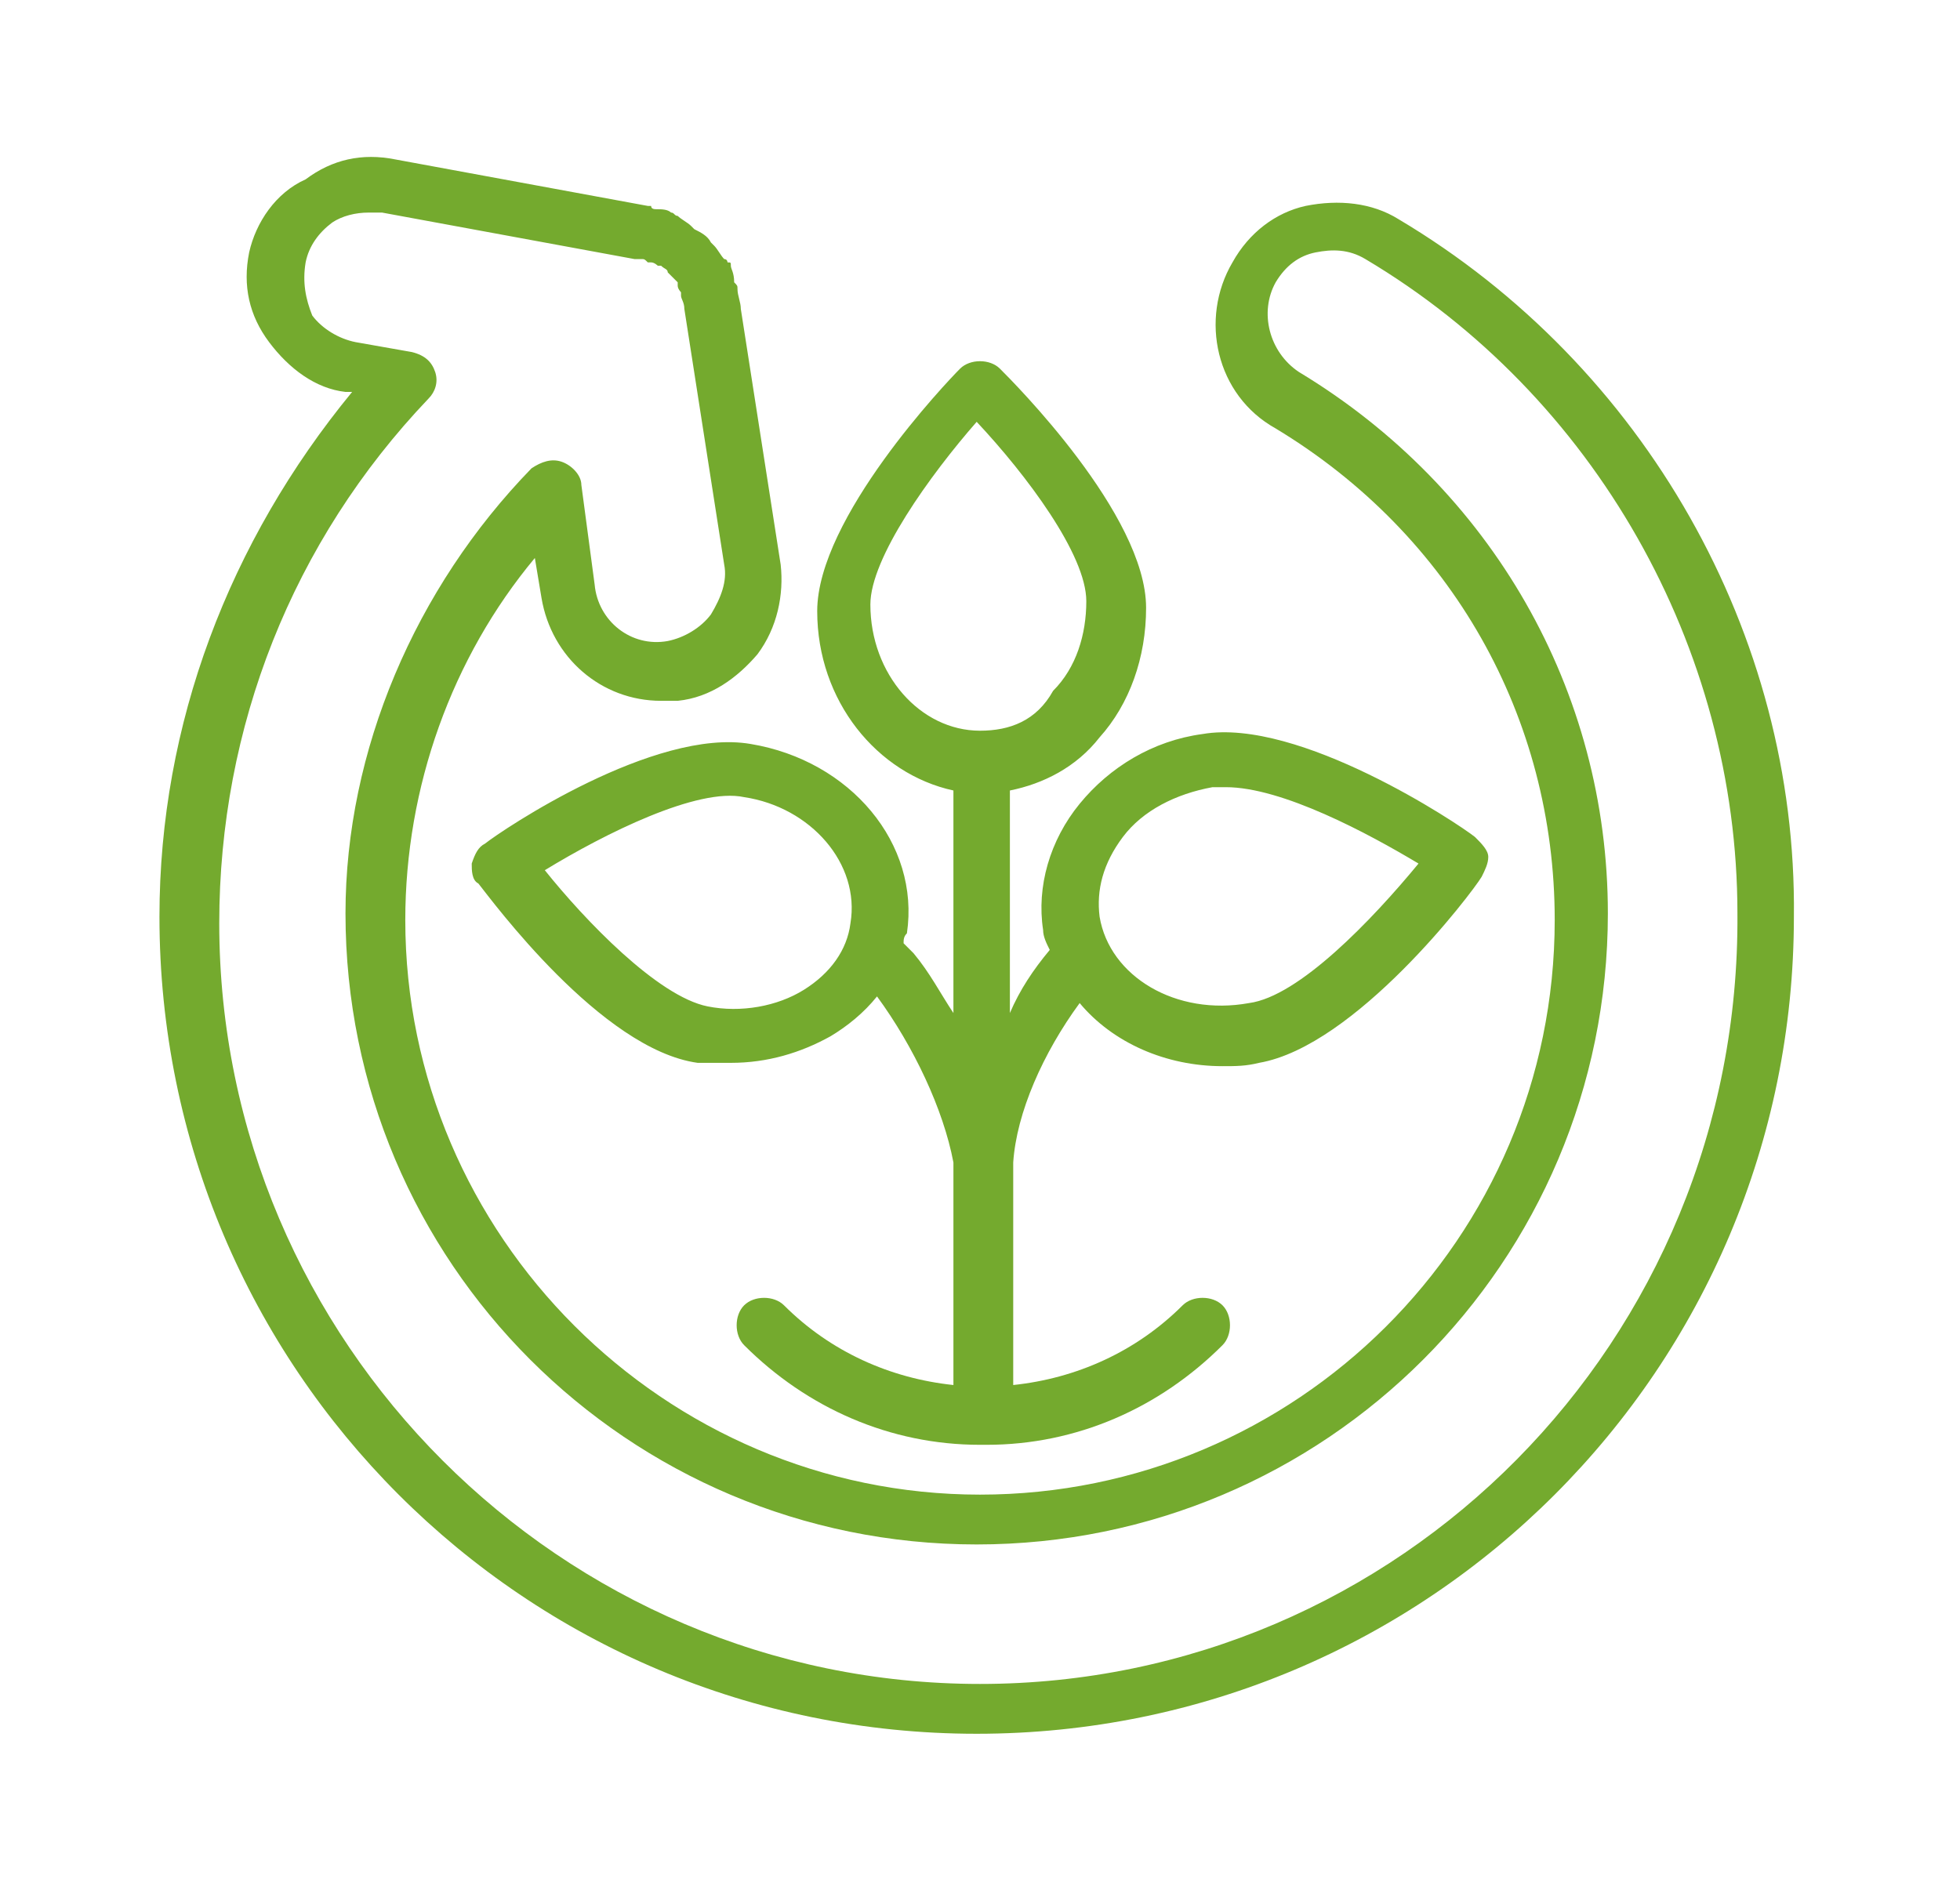 <?xml version="1.0" encoding="utf-8"?>
<!-- Generator: Adobe Illustrator 24.1.0, SVG Export Plug-In . SVG Version: 6.00 Build 0)  -->
<svg version="1.1" id="Layer_1" xmlns="http://www.w3.org/2000/svg" xmlns:xlink="http://www.w3.org/1999/xlink" x="0px" y="0px"
	 width="59px" height="57px" viewBox="0 0 59 57" style="enable-background:new 0 0 59 57;" xml:space="preserve">
<style type="text/css">
	.st0{display:none;}
	.st1{display:inline;}
	.st2{fill:#74AA2E;}
</style>
<g class="st0">
	<g class="st1">
		<path class="st2" d="M17,35.7H9.2c-0.5,0-0.8,0.4-0.8,0.8v3.7c0,0.5,0.4,0.8,0.8,0.8H17c0.5,0,0.8-0.4,0.8-0.8v-3.7
			C17.9,36.1,17.5,35.7,17,35.7z M12.3,39.5H10v-2h2.3V39.5z M16.2,39.5H14v-2h2.2V39.5z"/>
		<path class="st2" d="M28.2,35.7h-7.8c-0.5,0-0.8,0.4-0.8,0.8v3.7c0,0.5,0.4,0.8,0.8,0.8h7.8c0.5,0,0.8-0.4,0.8-0.8v-3.7
			C29,36.1,28.7,35.7,28.2,35.7z M23.5,39.5h-2.3v-2h2.3V39.5z M27.3,39.5h-2.2v-2h2.2V39.5z"/>
		<path class="st2" d="M10.3,11.7c0,0.5,0.4,0.8,0.8,0.8c0.5,0,0.8-0.4,0.8-0.8c0-0.3,0.1-0.3,0.3-0.6c0.3-0.3,0.7-0.8,0.7-1.7
			c0-0.9-0.4-1.4-0.7-1.7C12.1,7.5,12,7.5,12,7.2c0-0.3,0.1-0.3,0.3-0.6C12.6,6.3,13,5.8,13,5c0-0.5-0.4-0.8-0.8-0.8
			c-0.5,0-0.8,0.4-0.8,0.8c0,0.3-0.1,0.3-0.3,0.6c-0.3,0.3-0.7,0.8-0.7,1.7c0,0.9,0.4,1.4,0.7,1.7c0.2,0.2,0.3,0.3,0.3,0.6
			c0,0.3-0.1,0.3-0.3,0.6C10.8,10.4,10.3,10.8,10.3,11.7z"/>
		<path class="st2" d="M13.6,11.7c0,0.5,0.4,0.8,0.8,0.8c0.5,0,0.8-0.4,0.8-0.8c0-0.3,0.1-0.3,0.3-0.6c0.3-0.3,0.7-0.8,0.7-1.7
			c0-0.9-0.4-1.4-0.7-1.7c-0.2-0.2-0.3-0.3-0.3-0.6c0-0.3,0.1-0.3,0.3-0.6c0.3-0.3,0.7-0.8,0.7-1.7c0-0.5-0.4-0.8-0.8-0.8
			c-0.5,0-0.8,0.4-0.8,0.8c0,0.3-0.1,0.3-0.3,0.6c-0.3,0.3-0.7,0.8-0.7,1.7c0,0.9,0.4,1.4,0.7,1.7c0.2,0.2,0.3,0.3,0.3,0.6
			c0,0.3-0.1,0.3-0.3,0.6C14,10.4,13.6,10.8,13.6,11.7z"/>
		<path class="st2" d="M16.9,11.7c0,0.5,0.4,0.8,0.8,0.8c0.5,0,0.8-0.4,0.8-0.8c0-0.3,0.1-0.3,0.3-0.6c0.3-0.3,0.7-0.8,0.7-1.7
			c0-0.9-0.4-1.4-0.7-1.7c-0.2-0.2-0.3-0.3-0.3-0.6c0-0.3,0.1-0.3,0.3-0.6c0.3-0.3,0.7-0.8,0.7-1.7c0-0.5-0.4-0.8-0.8-0.8
			c-0.5,0-0.8,0.4-0.8,0.8c0,0.3-0.1,0.3-0.3,0.6c-0.3,0.3-0.7,0.8-0.7,1.7c0,0.9,0.4,1.4,0.7,1.7c0.2,0.2,0.3,0.3,0.3,0.6
			c0,0.3-0.1,0.3-0.3,0.6C17.3,10.4,16.9,10.8,16.9,11.7z"/>
		<path class="st2" d="M49.3,11.4H22.2c-0.4,0-0.7,0.2-0.8,0.6c-0.1,0.3,0,0.7,0.3,0.9l7,5.8v7.2h-9.4l-0.9-11.6
			c0-0.4-0.4-0.8-0.8-0.8h-5.6c-0.4,0-0.8,0.3-0.8,0.7L9.7,26.2c-1.2,0.4-2.3,1.3-2.9,2.6L5,32.5c0,0,0,0.1,0,0.1c0,0.1,0,0.1,0,0.2
			c0,0,0,0,0,0.1v16.9c0,1.7,1.3,3.1,2.9,3.1h3h4.6h4.7h8.3h4.7h4.6h3c1.6,0,2.9-1.4,2.9-3.1V37.4h5.6c2.7,0,4.8-2.1,4.8-4.7V16.1
			C54.1,13.5,52,11.4,49.3,11.4z M12.7,15.2h4.1l0.1,1.3h-4.3L12.7,15.2z M12.3,18.2H17l0.6,7.7h-6.2L12.3,18.2z M8.3,29.5
			c0.6-1.2,1.7-1.9,2.9-1.9h17.4V32H7.1L8.3,29.5z M14.6,51.2h-2.9v-6.1h2.9V51.2z M27.6,51.2H21v-6.1h6.6V51.2z M36.9,51.2H34v-6.1
			h2.9V51.2z M42,49.8c0,0.8-0.6,1.4-1.2,1.4h-2.1v-6.9c0-0.5-0.4-0.8-0.8-0.8h-4.6c-0.5,0-0.8,0.4-0.8,0.8v6.9h-3v-6.9
			c0-0.5-0.4-0.8-0.8-0.8h-8.3c-0.5,0-0.8,0.4-0.8,0.8v6.9h-3v-6.9c0-0.5-0.4-0.8-0.8-0.8h-4.6c-0.5,0-0.8,0.4-0.8,0.8v6.9H7.8
			c-0.7,0-1.2-0.6-1.2-1.4V33.7h22.2c0.3,1.1,0.9,2.1,1.9,2.8c0,0,0,0.1,0,0.1v3.7c0,0.5,0.4,0.8,0.8,0.8h7.8c0.5,0,0.8-0.4,0.8-0.8
			v-3H42V49.8z M32.4,39.5v-2h2.3v2H32.4z M36.3,39.5v-2h2.2v2H36.3z M52.4,32.6c0,1.7-1.4,3-3.1,3H33.5c-1.7,0-3.1-1.4-3.1-3V18.3
			c0-0.3-0.1-0.5-0.3-0.7l-5.5-4.6h24.8c1.7,0,3.1,1.4,3.1,3V32.6z"/>
		<path class="st2" d="M41.5,21.5l-1.8,0.1l2.3-3.9l3.1,5.3c0.2,0.4,0.8,0.5,1.2,0.3c0.4-0.2,0.5-0.8,0.3-1.2l-3.8-6.6
			c-0.3-0.5-1.2-0.5-1.5,0l-2.9,4.9L38,19.3c-0.2-0.4-0.6-0.7-1.1-0.5c-0.4,0.2-0.7,0.6-0.5,1.1l1,2.8c0,0.3,0.2,0.5,0.4,0.7
			c0.1,0.1,0.3,0.1,0.4,0.1c0.1,0,0.2,0,0.3,0l3.2-0.2c0.5,0,0.8-0.4,0.8-0.9C42.4,21.8,42,21.4,41.5,21.5z"/>
		<path class="st2" d="M48.1,26.1l1.4,0.1c0,0,0,0,0.1,0c0.4,0,0.8-0.3,0.8-0.8c0-0.5-0.3-0.9-0.8-0.9l-2.9-0.2
			c-0.2,0-0.3,0-0.4,0.1c-0.2,0.1-0.4,0.3-0.5,0.5l-0.8,2.8c-0.1,0.4,0.1,0.9,0.6,1.1c0.1,0,0.2,0,0.2,0c0.4,0,0.7-0.2,0.8-0.6
			l0.3-1l1.7,3h-5.3c-0.5,0-0.8,0.4-0.8,0.8c0,0.5,0.4,0.8,0.8,0.8H50c0.3,0,0.6-0.2,0.7-0.4c0.2-0.3,0.2-0.6,0-0.8L48.1,26.1z"/>
		<path class="st2" d="M39.5,28c-0.3-0.4-0.8-0.5-1.2-0.2c-0.4,0.3-0.5,0.8-0.2,1.2l1,1.5l-4.5,0l3.1-5.3c0.2-0.4,0.1-0.9-0.3-1.2
			c-0.4-0.2-0.9-0.1-1.2,0.3l-3.8,6.6c-0.2,0.3-0.2,0.6,0,0.8c0.2,0.3,0.4,0.4,0.7,0.4l5.7,0l-0.8,0.9c-0.3,0.4-0.3,0.9,0.1,1.2
			c0.2,0.1,0.4,0.2,0.6,0.2c0.2,0,0.5-0.1,0.6-0.3l1.9-2.2c0.2-0.2,0.4-0.4,0.4-0.7c0-0.2-0.1-0.5-0.3-0.6L39.5,28z"/>
	</g>
</g>
<g class="st0">
	<g class="st1">
		<path class="st2" d="M7.5,38.3h7.3c0.5,0,0.9-0.2,1.3-0.4l2.2,1.4v4.4c0,2.8,2.3,5.1,5.1,5.1h0.5v3.5c0,0.5,0.4,0.8,0.8,0.8
			s0.8-0.4,0.8-0.8v-3.5h8.6c1,2.6,3.6,4.4,6.5,4.4c3,0,5.6-1.9,6.6-4.5c2.2-0.6,3.9-2.6,3.9-4.9V14.3c1.6-0.4,2.7-1.8,2.7-3.4
			c0-1.9-1.6-3.5-3.5-3.5h-1.7c-0.3-2-1.9-3.5-4-3.5h-12c-2,0-3.7,1.5-4,3.5h-9.5c-1.9,0-3.5,1.6-3.5,3.5c0,1.7,1.2,3.1,2.7,3.4
			v22.9L17,36.4c0-0.2,0-0.3,0-0.5c0-1.3-1-2.3-2.3-2.3H7.5c-1.3,0-2.3,1-2.3,2.3C5.2,37.2,6.2,38.3,7.5,38.3z M40.7,51.4
			c-2.9,0-5.3-2.4-5.3-5.3s2.4-5.3,5.3-5.3c2.9,0,5.3,2.4,5.3,5.3S43.6,51.4,40.7,51.4z M49.4,43.6c0,1.3-0.7,2.3-1.7,2.9
			c0-0.2,0-0.3,0-0.5c0-3.9-3.2-7-7-7c-3.9,0-7,3.2-7,7c0,0.3,0,0.6,0.1,0.9H23.4c-1.9,0-3.4-1.5-3.4-3.4v-3.3l2,1.3
			c-0.1,0.2-0.1,0.5-0.1,0.7c0,1.6,1.3,3,3,3c1.6,0,3-1.3,3-3c0-1.6-1.3-3-3-3c-0.8,0-1.5,0.3-2,0.8L20,38.3V14.4h29.4V43.6z
			 M23.6,42.4c0-0.7,0.6-1.3,1.3-1.3c0.7,0,1.3,0.6,1.3,1.3c0,0.7-0.6,1.3-1.3,1.3C24.1,43.6,23.6,43.1,23.6,42.4z M32.6,5.6h12
			c1.1,0,2,0.8,2.3,1.8H30.3C30.6,6.3,31.5,5.6,32.6,5.6z M17.3,10.9c0-1,0.8-1.8,1.8-1.8h31.2c1,0,1.8,0.8,1.8,1.8
			c0,1-0.8,1.8-1.8,1.8H19.1C18.1,12.7,17.3,11.9,17.3,10.9z M7.5,35.4h7.3c0.3,0,0.6,0.3,0.6,0.6c0,0.3-0.3,0.6-0.6,0.6H7.5
			c-0.3,0-0.6-0.3-0.6-0.6C6.9,35.6,7.2,35.4,7.5,35.4z"/>
		<path class="st2" d="M29.2,32.7h3.2c0.5,0,0.8-0.4,0.8-0.8c0-0.5-0.4-0.8-0.8-0.8h-3.2c-0.3,0-0.5-0.2-0.5-0.3
			c-0.1-0.1-0.2-0.3,0-0.6l1.4-2.5c0.2-0.4,0.1-0.9-0.3-1.2c-0.4-0.2-0.9-0.1-1.2,0.3l-1.4,2.5c-0.4,0.7-0.4,1.6,0,2.3
			C27.6,32.3,28.4,32.7,29.2,32.7z"/>
		<path class="st2" d="M40.3,30.1c0.2,0.3,0.1,0.5,0,0.6c-0.1,0.1-0.2,0.3-0.5,0.3h-3.2c-0.5,0-0.8,0.4-0.8,0.8
			c0,0.5,0.4,0.8,0.8,0.8h3.2c0.8,0,1.6-0.4,2-1.2c0.4-0.7,0.4-1.6,0-2.3l-1.4-2.5c-0.2-0.4-0.8-0.5-1.2-0.3
			c-0.4,0.2-0.5,0.8-0.3,1.2L40.3,30.1z"/>
		<path class="st2" d="M30.7,24.6c0.4,0.2,0.9,0.1,1.2-0.3l1.6-3c0.2-0.4,0.6-0.5,0.8-0.5c0.2,0,0.6,0,0.8,0.4l2,3.3
			c0.2,0.3,0.4,0.4,0.7,0.4c0.2,0,0.3,0,0.4-0.1c0.4-0.2,0.5-0.8,0.3-1.2l-2-3.3c-0.5-0.8-1.4-1.3-2.3-1.3c-0.9,0-1.8,0.5-2.2,1.4
			l-1.6,3C30.2,23.9,30.3,24.4,30.7,24.6z"/>
	</g>
</g>
<g>
	<g>
		<path class="st2" d="M42.1,6.6c-0.8-0.5-1.8-0.6-2.8-0.4c-0.9,0.2-1.7,0.8-2.2,1.7c-1,1.7-0.5,4,1.3,5c5.3,3.2,8.4,8.7,8.4,14.8
			C46.8,37.3,39,45,29.5,45c-9.5,0-17.3-7.8-17.3-17.3c0-4,1.4-7.9,3.9-10.9l0.2,1.2c0.3,1.8,1.8,3.1,3.6,3.1c0.2,0,0.4,0,0.5,0
			c1-0.1,1.8-0.7,2.4-1.4c0.6-0.8,0.8-1.8,0.7-2.7l-1.2-7.7c0-0.2-0.1-0.4-0.1-0.6c0-0.1,0-0.1-0.1-0.2C22.1,8.2,22,8.1,22,8
			c0-0.1,0-0.1-0.1-0.1c0,0,0-0.1-0.1-0.1c-0.1-0.1-0.2-0.3-0.3-0.4c0,0-0.1-0.1-0.1-0.1c-0.1-0.2-0.3-0.3-0.5-0.4
			c0,0-0.1-0.1-0.1-0.1c-0.1-0.1-0.3-0.2-0.4-0.3c-0.1,0-0.1-0.1-0.2-0.1c-0.1-0.1-0.3-0.1-0.4-0.1c-0.1,0-0.2,0-0.2-0.1
			c0,0-0.1,0-0.1,0l-7.6-1.4c-1-0.2-1.9,0-2.7,0.6C8.3,5.8,7.7,6.7,7.5,7.6c-0.2,1,0,1.9,0.6,2.7c0.6,0.8,1.4,1.4,2.3,1.5l0.2,0
			c-3.7,4.5-5.8,10-5.8,15.8c0,13.6,11,24.6,24.6,24.6c13.6,0,24.6-11,24.6-24.6C54.1,19.1,49.5,11,42.1,6.6z M29.5,50.7
			c-12.6,0-22.9-10.3-22.9-22.9c0-5.9,2.2-11.5,6.3-15.8c0.2-0.2,0.3-0.5,0.2-0.8c-0.1-0.3-0.3-0.5-0.7-0.6l-1.7-0.3
			c-0.5-0.1-1-0.4-1.3-0.8C9.2,9,9.1,8.5,9.2,7.9C9.3,7.4,9.6,7,10,6.7c0.3-0.2,0.7-0.3,1.1-0.3c0.1,0,0.2,0,0.4,0l7.6,1.4
			c0,0,0.1,0,0.1,0c0,0,0.1,0,0.1,0c0.1,0,0.1,0,0.2,0.1l0.1,0c0.1,0,0.2,0.1,0.2,0.1c0,0,0.1,0,0.1,0c0.1,0.1,0.2,0.1,0.2,0.2
			c0,0,0.1,0.1,0.1,0.1c0.1,0.1,0.1,0.1,0.2,0.2c0,0,0,0,0,0c0,0,0,0,0,0.1c0,0.1,0.1,0.2,0.1,0.2c0,0,0,0.1,0,0.1
			c0,0.1,0.1,0.2,0.1,0.4l1.2,7.7c0.1,0.5-0.1,1-0.4,1.5c-0.3,0.4-0.8,0.7-1.3,0.8c-1.1,0.2-2.1-0.6-2.2-1.7l-0.4-3
			c0-0.3-0.3-0.6-0.6-0.7c-0.3-0.1-0.6,0-0.9,0.2c-3.5,3.6-5.6,8.5-5.6,13.4c0,10.5,8.5,19,19,19c10.5,0,19-8.5,19-19
			c0-6.7-3.5-12.8-9.3-16.3c-0.9-0.6-1.2-1.8-0.7-2.7c0.3-0.5,0.7-0.8,1.2-0.9c0.5-0.1,1-0.1,1.5,0.2c6.9,4.1,11.2,11.7,11.2,19.7
			C52.4,40.4,42.1,50.7,29.5,50.7z"/>
		<path class="st2" d="M32.5,30.2c1,1.2,2.6,1.9,4.3,1.9c0.4,0,0.7,0,1.1-0.1c2.9-0.5,6.4-5.1,6.7-5.6c0.1-0.2,0.2-0.4,0.2-0.6
			c0-0.2-0.2-0.4-0.4-0.6c-0.5-0.4-5.3-3.6-8.2-3.1c-1.5,0.2-2.8,1-3.7,2.1c-0.9,1.1-1.3,2.5-1.1,3.8c0,0.2,0.1,0.4,0.2,0.6
			c-0.5,0.6-0.9,1.2-1.2,1.9v-6.7c1-0.2,2-0.7,2.7-1.6c0.9-1,1.4-2.4,1.4-3.9c0-2.8-4-6.8-4.4-7.2c-0.3-0.3-0.9-0.3-1.2,0
			c-0.4,0.4-4.3,4.5-4.3,7.3c0,2.7,1.8,4.9,4.1,5.4v6.7c-0.4-0.6-0.7-1.2-1.2-1.8c-0.1-0.1-0.2-0.2-0.3-0.3c0-0.1,0-0.2,0.1-0.3
			c0.4-2.7-1.7-5.2-4.7-5.7c-2.9-0.5-7.5,2.6-8,3c-0.2,0.1-0.3,0.3-0.4,0.6c0,0.2,0,0.5,0.2,0.6c0.4,0.5,3.7,5,6.6,5.4
			C21.3,32,21.7,32,22,32c1.1,0,2.1-0.3,3-0.8c0.5-0.3,1-0.7,1.4-1.2c1.1,1.5,2,3.4,2.3,5v6.7c-1.9-0.2-3.7-1-5.1-2.4
			c-0.3-0.3-0.9-0.3-1.2,0c-0.3,0.3-0.3,0.9,0,1.2c1.9,1.9,4.4,3,7.1,3c0,0,0,0,0.1,0c0,0,0,0,0.1,0c2.7,0,5.2-1.1,7.1-3
			c0.3-0.3,0.3-0.9,0-1.2c-0.3-0.3-0.9-0.3-1.2,0c-1.4,1.4-3.2,2.2-5.1,2.4V35C30.6,33.5,31.4,31.7,32.5,30.2z M33.8,25.2
			c0.6-0.8,1.6-1.3,2.7-1.5c0.1,0,0.3,0,0.4,0c1.7,0,4.3,1.4,5.8,2.3c-1.4,1.7-3.6,4-5.1,4.2c-2.2,0.4-4.2-0.8-4.5-2.6
			C33,26.8,33.2,26,33.8,25.2z M25.6,27.8c-0.1,0.8-0.6,1.5-1.4,2c-0.8,0.5-1.9,0.7-2.9,0.5c-1.5-0.3-3.7-2.6-4.9-4.1
			c1.8-1.1,4.6-2.5,6-2.2C24.4,24.3,25.9,26,25.6,27.8z M29.5,22c-1.8,0-3.3-1.7-3.3-3.8c0-1.4,1.8-3.9,3.2-5.5
			c1.5,1.6,3.3,4,3.3,5.4c0,1-0.3,2-1,2.7C31.2,21.7,30.4,22,29.5,22z"/>
	</g>
</g>
</svg>
